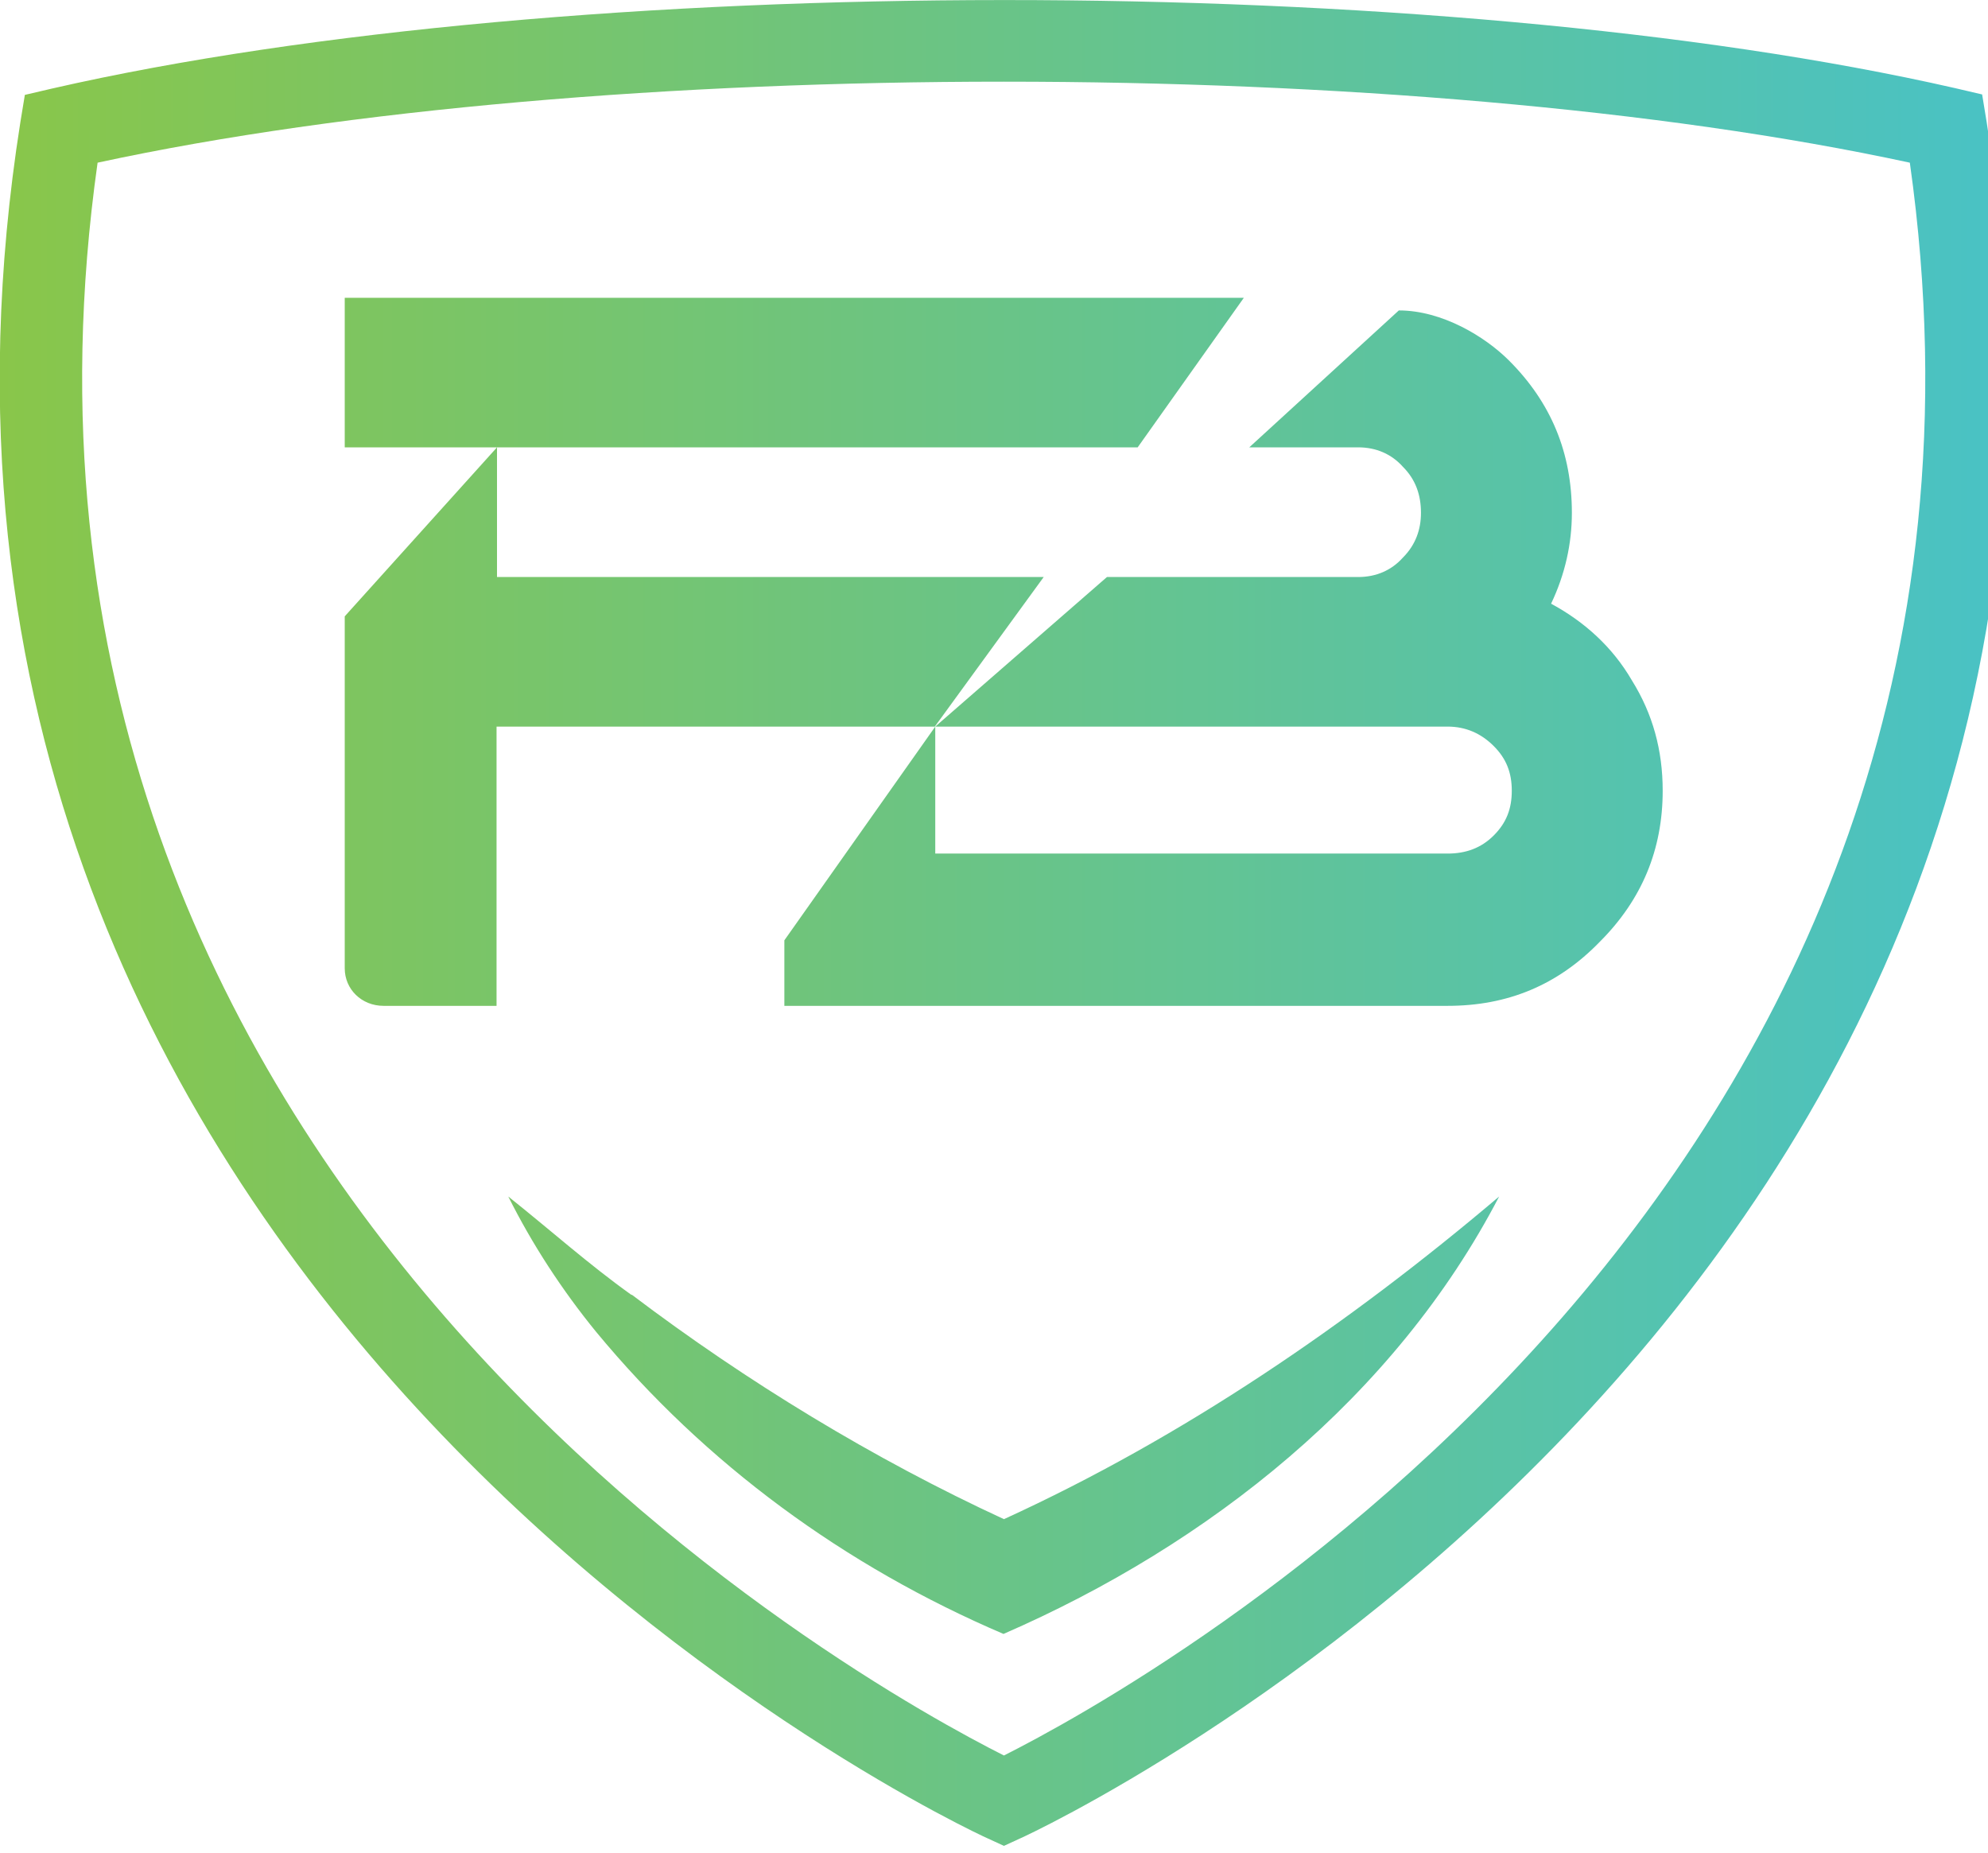 <svg xmlns="http://www.w3.org/2000/svg" width="44" height="41" viewBox="0 0 44 41" fill="none"><g clip-path="url(#clip0_37_29)"><path d="M27.53 6.59H7.63V9.9H25.18L27.53 6.59ZM13.98 28.66C13.04 27.99 12.18 27.22 11.25 26.48C11.78 27.54 12.44 28.55 13.19 29.47C15.61 32.4 18.7 34.66 22.21 36.16C26.76 34.18 30.87 30.92 33.18 26.48C29.84 29.31 26.18 31.81 22.22 33.62C19.34 32.29 16.53 30.58 13.98 28.65V28.66ZM43.97 2.7L43.87 2.09L43.27 1.95C31.86 -0.65 12.57 -0.65 1.15 1.96L0.55 2.1L0.45 2.71C-3.68 28.87 21.59 40.57 21.85 40.68L22.22 40.85L22.59 40.68C22.85 40.57 48.11 28.87 43.97 2.7ZM22.22 38.85C19.2 37.33 -1.04 26.26 2.16 3.6C13.22 1.21 31.21 1.21 42.27 3.6C45.47 26.26 25.24 37.33 22.22 38.85ZM34.33 13.36C34.64 12.71 34.79 12.03 34.79 11.35C34.79 10.02 34.33 8.91 33.4 7.98C32.87 7.45 31.92 6.87 30.96 6.87L27.65 9.9H30.06C30.46 9.9 30.8 10.05 31.05 10.33C31.33 10.61 31.45 10.95 31.45 11.35C31.45 11.72 31.33 12.06 31.05 12.34C30.8 12.62 30.46 12.77 30.06 12.77H24.5L20.7 16.08H32.04C32.44 16.08 32.78 16.23 33.06 16.51C33.34 16.79 33.46 17.1 33.46 17.5C33.46 17.9 33.34 18.21 33.06 18.49C32.78 18.77 32.44 18.89 32.04 18.89H20.7V16.08L17.36 20.81V22.26H32.04C33.37 22.26 34.48 21.8 35.41 20.84C36.34 19.91 36.8 18.8 36.8 17.5C36.8 16.6 36.58 15.8 36.12 15.06C35.69 14.32 35.07 13.76 34.33 13.36ZM11 12.77V9.9L7.63 13.64V21.43C7.63 21.89 8 22.26 8.49 22.26H10.99V16.08H20.69L23.1 12.77H10.99H11Z" fill="url(#paint0_linear_37_29)"></path></g><defs><linearGradient id="paint0_linear_37_29" x1="0" y1="20.42" x2="44.43" y2="20.42" gradientUnits="userSpaceOnUse"><stop stop-color="#89C64A"></stop><stop offset="1" stop-color="#49C2C5"></stop></linearGradient><clipPath id="clip0_37_29"><rect width="44" height="41" fill="white"></rect></clipPath></defs></svg>